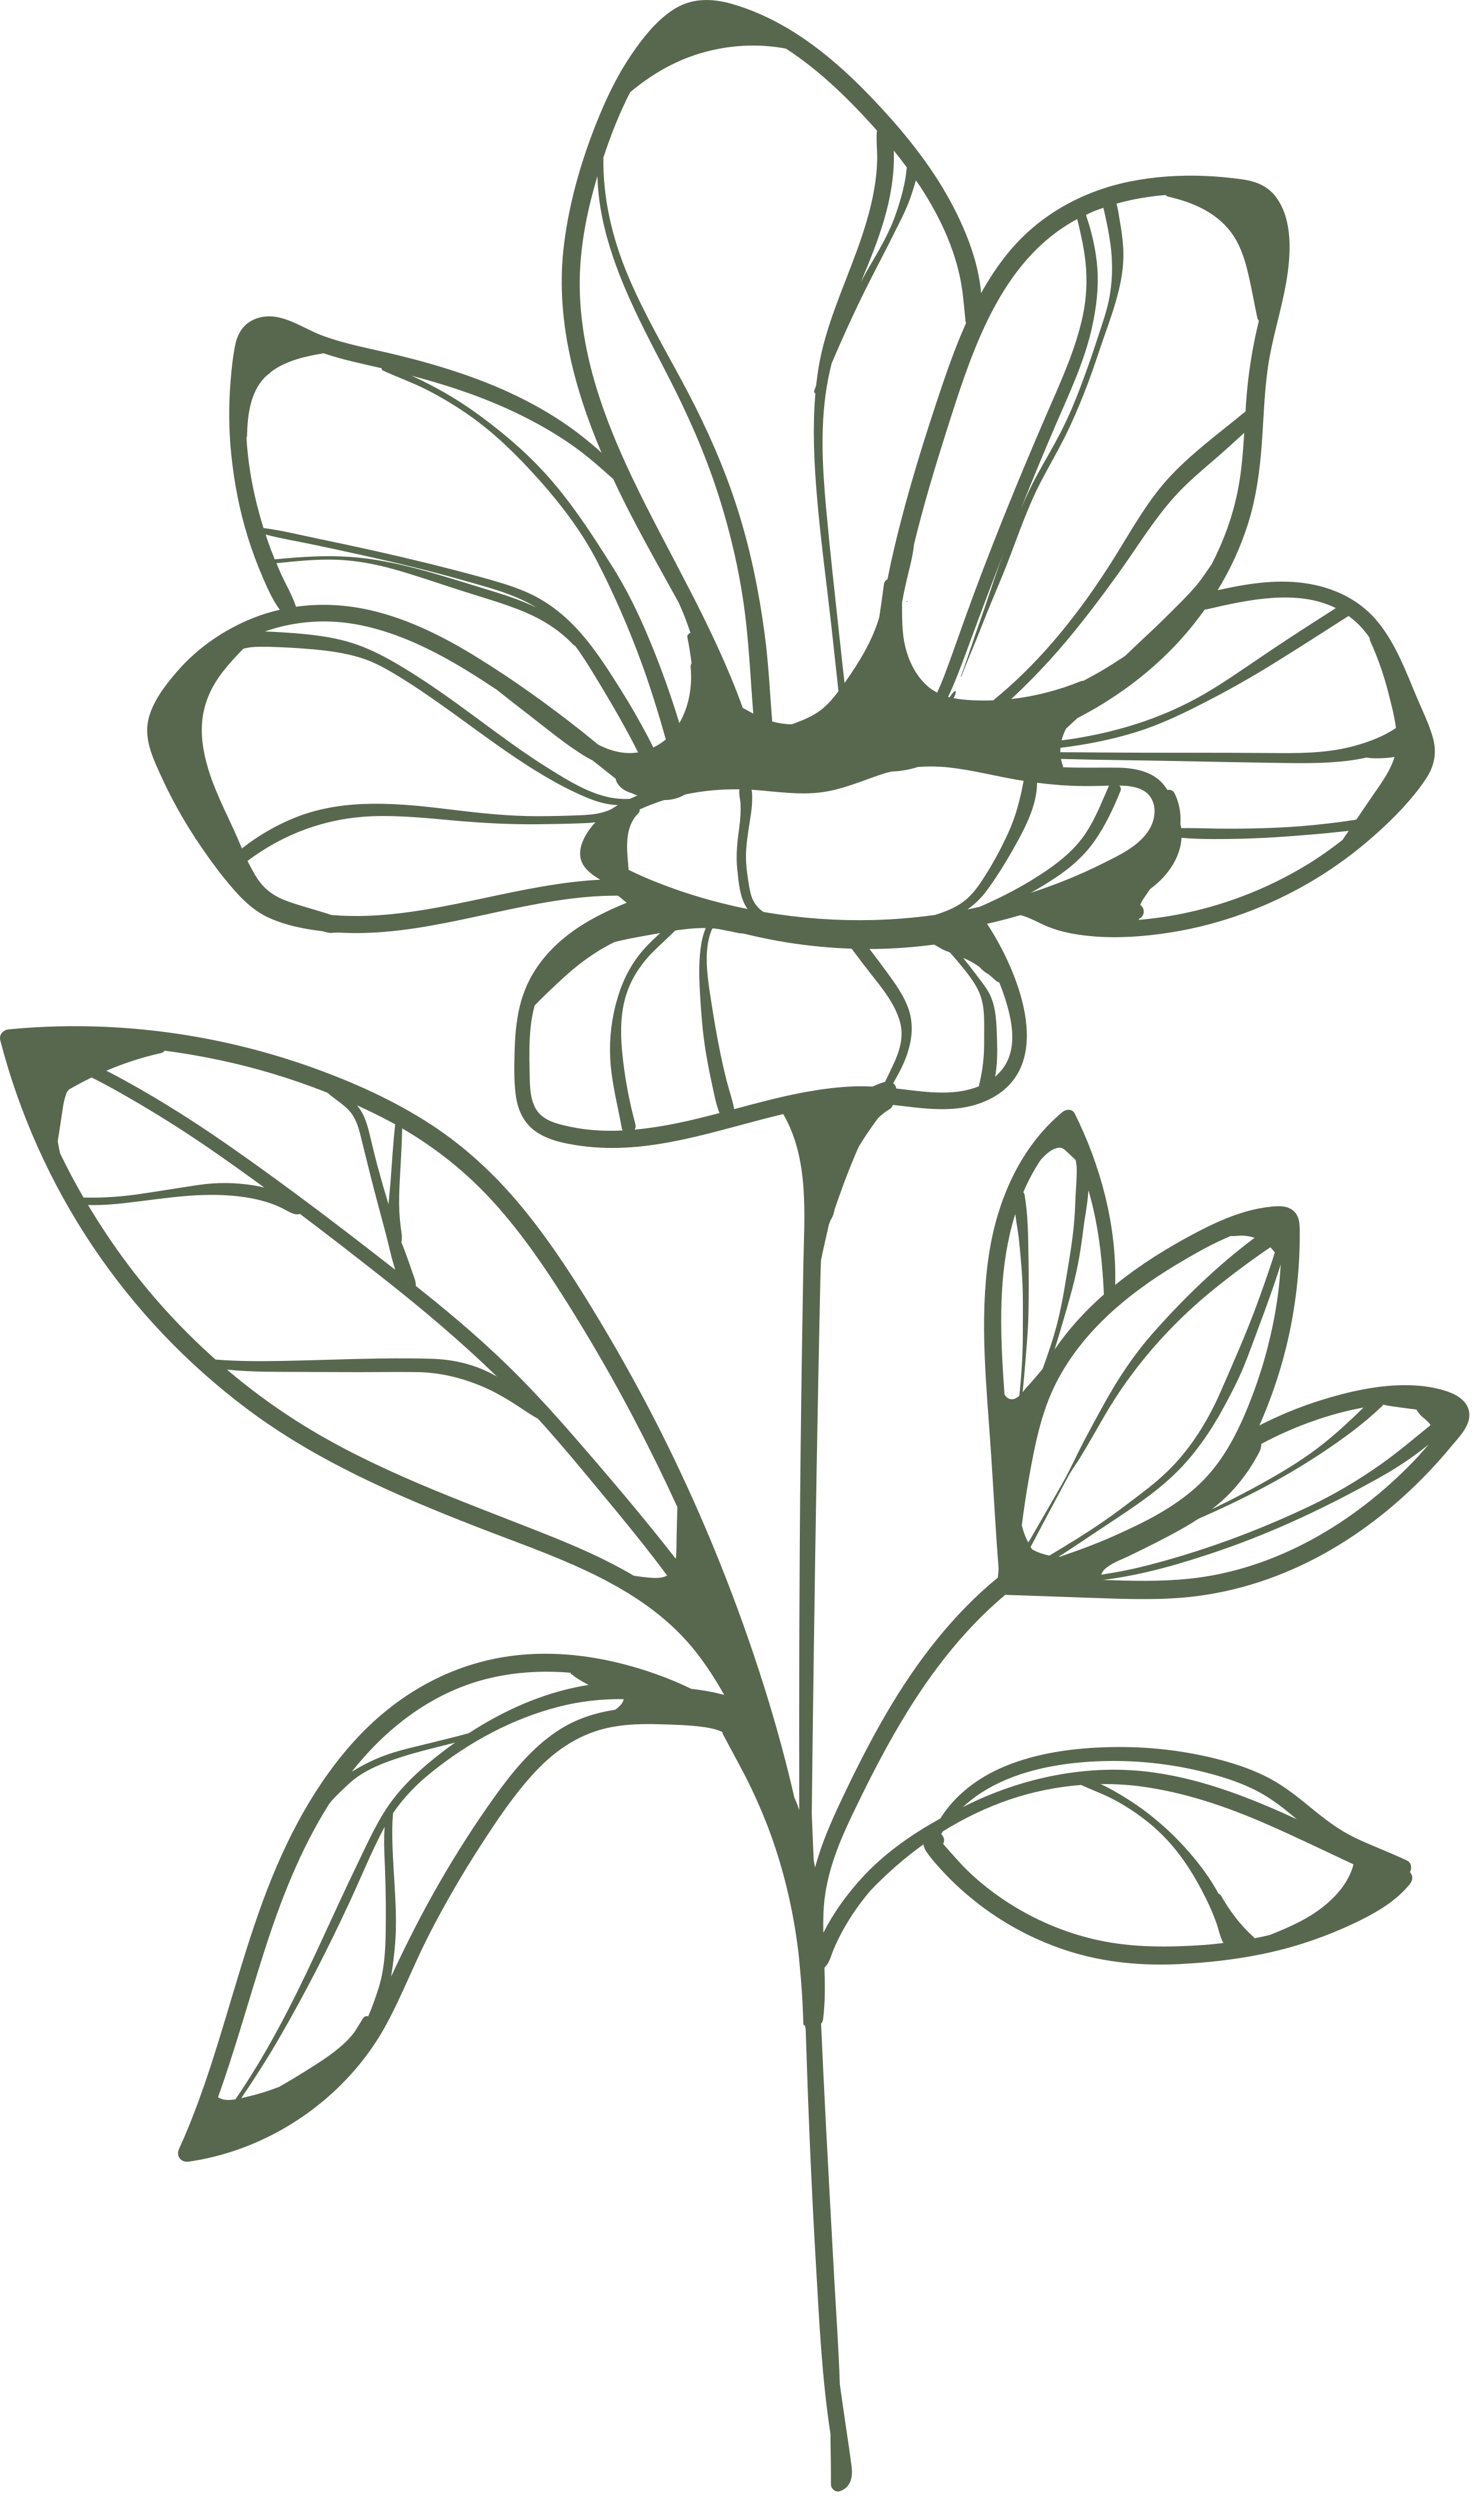 <?xml version="1.0" encoding="UTF-8"?> <svg xmlns="http://www.w3.org/2000/svg" width="129" height="218" viewBox="0 0 129 218" fill="none"><path d="M126.312 121.367C125.229 120.981 124.049 120.823 122.903 120.797C120.319 120.738 117.687 121.332 115.233 122.096C113.377 122.675 111.571 123.418 109.841 124.305C109.911 124.148 109.984 123.992 110.052 123.833C111.301 120.91 112.219 117.858 112.757 114.725C113.024 113.171 113.208 111.601 113.298 110.027C113.344 109.229 113.365 108.429 113.363 107.629C113.361 106.972 113.405 106.209 112.921 105.693C112.4 105.138 111.643 105.148 110.94 105.219C110.149 105.299 109.368 105.449 108.605 105.672C107.11 106.109 105.683 106.777 104.307 107.498C101.849 108.787 99.442 110.285 97.266 112.049C97.415 106.912 96.01 101.659 93.737 97.101C93.528 96.682 92.993 96.71 92.683 96.965C88.95 100.046 86.951 104.755 86.248 109.454C85.385 115.21 86.07 121.095 86.448 126.865C86.666 130.179 86.84 133.499 87.1 136.81C87.079 137.063 87.055 137.316 87.034 137.569C83.069 140.823 79.944 144.919 77.353 149.341C75.945 151.745 74.686 154.232 73.492 156.747C72.546 158.739 71.65 160.74 71.096 162.85C71.058 162.644 71.013 162.438 70.972 162.233C70.918 160.873 70.853 159.514 70.803 158.154C70.853 153.465 70.916 148.777 70.981 144.088C71.129 133.287 71.314 122.486 71.549 111.686C71.562 111.105 71.584 110.509 71.606 109.912C71.819 108.869 72.061 107.83 72.296 106.792C72.296 106.788 72.297 106.784 72.299 106.779C72.355 106.633 72.409 106.487 72.466 106.342C72.481 106.328 72.499 106.318 72.51 106.3C72.672 106.022 72.752 105.734 72.799 105.438C72.835 105.338 72.874 105.238 72.909 105.138C73.322 103.93 73.766 102.729 74.243 101.546C74.459 101.014 74.68 100.478 74.927 99.954C75.439 99.108 76.002 98.294 76.591 97.497C76.888 97.213 77.209 96.95 77.582 96.734C77.751 96.636 77.838 96.5 77.877 96.355C80.535 96.646 83.243 97.134 85.805 96.084C92.353 93.399 88.928 84.875 86.121 80.602C86.109 80.585 86.094 80.578 86.082 80.563C87.061 80.337 88.037 80.089 89.001 79.804C89.82 80.003 90.608 80.486 91.362 80.796C92.537 81.28 93.809 81.507 95.069 81.628C97.412 81.853 99.808 81.68 102.128 81.31C106.483 80.615 110.705 79.054 114.492 76.799C116.39 75.669 118.184 74.355 119.837 72.89C121.494 71.421 123.142 69.763 124.375 67.914C125.086 66.847 125.338 65.676 125.005 64.426C124.668 63.159 124.046 61.934 123.541 60.727C122.63 58.548 121.776 56.273 120.308 54.394C118.692 52.325 116.339 51.208 113.772 50.85C111.224 50.495 108.693 50.917 106.205 51.468C107.312 49.654 108.21 47.714 108.853 45.678C109.569 43.41 109.882 41.057 110.056 38.692C110.244 36.123 110.286 33.531 110.763 30.993C111.223 28.545 112.005 26.167 112.327 23.692C112.606 21.55 112.633 18.869 111.217 17.083C110.492 16.169 109.457 15.796 108.333 15.639C107.242 15.486 106.144 15.385 105.044 15.341C102.866 15.254 100.67 15.399 98.534 15.832C94.353 16.679 90.567 18.792 87.868 22.124C86.996 23.202 86.246 24.359 85.573 25.56C85.35 22.937 84.335 20.321 83.154 18.044C81.499 14.85 79.242 11.984 76.806 9.35C74.401 6.749 71.766 4.292 68.707 2.475C67.194 1.576 65.566 0.842 63.874 0.351C62.038 -0.182 60.219 -0.193 58.596 0.923C57.129 1.932 55.986 3.403 55.002 4.866C53.967 6.405 53.132 8.065 52.411 9.771C50.865 13.434 49.691 17.335 49.196 21.286C48.407 27.578 50.02 33.724 52.465 39.48C51.904 38.959 51.313 38.474 50.734 38.019C49.221 36.829 47.583 35.813 45.873 34.932C42.336 33.108 38.496 31.902 34.642 30.958C32.453 30.422 30.206 30.045 28.09 29.255C26.216 28.556 24.291 26.97 22.2 27.84C21.264 28.229 20.739 29.043 20.532 30.011C20.306 31.065 20.201 32.165 20.11 33.238C19.93 35.396 19.954 37.57 20.18 39.724C20.433 42.146 20.899 44.543 21.623 46.869C21.988 48.037 22.413 49.184 22.898 50.307C23.323 51.293 23.764 52.306 24.401 53.175C23.86 53.301 23.323 53.445 22.794 53.628C19.948 54.617 17.343 56.34 15.38 58.632C14.374 59.807 13.274 61.239 12.934 62.778C12.543 64.545 13.403 66.262 14.12 67.829C14.94 69.622 15.903 71.341 16.973 72.993C16.985 73.02 16.995 73.049 17.009 73.076C17.043 73.141 17.084 73.189 17.128 73.225C17.904 74.405 18.723 75.556 19.613 76.653C20.721 78.017 21.875 79.335 23.514 80.063C24.956 80.703 26.534 81.018 28.102 81.199C28.293 81.255 28.482 81.308 28.68 81.339C28.948 81.381 29.18 81.312 29.441 81.327C29.459 81.328 29.473 81.321 29.489 81.321C36.858 81.773 43.892 78.858 51.166 78.221C52.075 78.141 52.987 78.104 53.901 78.104C54.153 78.311 54.407 78.517 54.66 78.723C52.903 79.447 51.212 80.257 49.664 81.427C47.669 82.935 46.135 84.887 45.449 87.32C45.072 88.656 44.935 90.057 44.892 91.44C44.849 92.762 44.812 94.132 44.977 95.447C45.139 96.73 45.635 97.901 46.721 98.666C47.84 99.454 49.312 99.735 50.639 99.921C56.697 100.769 62.511 98.528 68.314 97.152C70.609 101.097 70.144 106.001 70.067 110.387C69.972 115.72 69.891 121.053 69.832 126.387C69.713 136.872 69.691 147.357 69.713 157.842C69.657 157.69 69.606 157.536 69.547 157.385C69.465 157.169 69.368 156.957 69.281 156.742C68.546 153.526 67.669 150.332 66.683 147.191C64.341 139.739 61.429 132.484 57.956 125.487C56.206 121.966 54.309 118.517 52.285 115.148C50.325 111.883 48.267 108.664 45.876 105.693C43.51 102.752 40.779 100.144 37.611 98.076C34.337 95.937 30.715 94.324 27.035 93.021C19.584 90.381 11.591 89.179 3.692 89.554C2.716 89.6 1.742 89.672 0.769 89.764C0.273 89.811 -0.108 90.217 0.027 90.738C1.671 97.082 4.391 103.157 8.033 108.606C11.691 114.079 16.273 118.907 21.538 122.857C27.555 127.373 34.452 130.362 41.419 133.086C47.865 135.606 55.12 137.797 59.897 143.107C61.17 144.523 62.219 146.129 63.164 147.8C62.224 147.552 61.261 147.381 60.291 147.271C58.294 146.301 56.16 145.556 54.038 145.032C51.072 144.301 47.98 144.01 44.938 144.361C39.295 145.012 34.383 147.874 30.651 152.102C26.928 156.319 24.454 161.435 22.595 166.702C20.433 172.822 18.983 179.181 16.556 185.209C16.259 185.947 15.944 186.677 15.614 187.4C15.325 188.033 15.797 188.6 16.463 188.504C21.25 187.814 25.771 185.559 29.284 182.246C31.05 180.579 32.572 178.627 33.724 176.488C35.108 173.92 36.148 171.18 37.486 168.587C38.824 165.996 40.286 163.47 41.868 161.021C43.337 158.749 44.864 156.448 46.719 154.47C48.529 152.54 50.669 151.126 53.294 150.618C54.658 150.354 56.059 150.324 57.444 150.36C58.798 150.396 60.197 150.429 61.538 150.628C62.051 150.704 62.559 150.829 63.026 151.049C63.014 151.098 63.016 151.151 63.041 151.202C63.834 152.728 64.695 154.218 65.442 155.768C66.194 157.329 66.867 158.93 67.433 160.568C68.562 163.841 69.308 167.25 69.686 170.692C69.695 170.775 69.701 170.859 69.709 170.943C69.707 170.957 69.707 170.97 69.706 170.984C69.703 171.01 69.715 171.028 69.719 171.051C69.812 171.977 69.882 172.906 69.95 173.835C69.957 173.941 69.963 174.05 69.969 174.157C70.01 174.936 70.049 175.715 70.07 176.496C70.073 176.593 70.139 176.632 70.213 176.641C70.231 176.739 70.246 176.838 70.27 176.935C70.487 183.81 70.769 190.682 71.171 197.548C71.457 202.455 71.686 207.399 72.436 212.262C72.438 212.433 72.433 212.605 72.436 212.776C72.466 214.067 72.475 215.36 72.475 216.651C72.475 217.032 72.87 217.37 73.251 217.242C74.216 216.92 74.395 215.995 74.278 215.088C74.133 213.981 73.972 212.875 73.806 211.771C73.644 210.689 73.492 209.606 73.337 208.523C73.308 208.324 73.279 208.125 73.251 207.926C73.156 204.996 72.953 202.067 72.788 199.144C72.531 194.518 72.281 189.892 72.037 185.266C71.882 182.335 71.752 179.404 71.615 176.472C71.706 176.375 71.773 176.247 71.794 176.079C71.975 174.579 71.959 173.077 71.909 171.575C72.332 171.216 72.469 170.578 72.678 170.071C72.948 169.418 73.264 168.784 73.609 168.168C74.27 166.99 75.055 165.887 75.93 164.859C77.349 163.38 78.888 162.024 80.547 160.834C80.564 161.041 80.65 161.242 80.785 161.448C81.189 162.063 81.707 162.626 82.204 163.167C83.203 164.253 84.302 165.233 85.474 166.129C87.802 167.908 90.445 169.275 93.239 170.159C96.382 171.153 99.689 171.445 102.971 171.273C106.52 171.087 110.081 170.595 113.479 169.53C115.301 168.959 117.082 168.241 118.789 167.386C120.338 166.61 121.885 165.654 122.979 164.284C123.26 163.932 123.239 163.536 122.979 163.266C123.157 162.91 123.124 162.441 122.705 162.24C121.213 161.526 119.651 160.963 118.16 160.246C116.789 159.587 115.616 158.684 114.444 157.728C113.277 156.776 112.107 155.814 110.772 155.102C109.438 154.39 107.997 153.882 106.539 153.493C103.375 152.65 100.08 152.278 96.808 152.355C93.68 152.429 90.448 152.848 87.546 154.071C85.308 155.014 83.291 156.53 82.016 158.579C79.511 159.966 77.118 161.636 75.18 163.755C74.172 164.857 73.257 166.054 72.486 167.334C72.263 167.703 72.056 168.08 71.859 168.463C71.844 168.486 71.826 168.506 71.811 168.529C71.802 167.947 71.802 167.365 71.825 166.783C71.947 163.711 73.037 160.974 74.35 158.233C76.645 153.445 79.156 148.678 82.462 144.499C84.022 142.526 85.763 140.681 87.692 139.063C87.719 139.067 87.745 139.08 87.77 139.081C90.349 139.171 92.927 139.26 95.504 139.35C98.004 139.437 100.511 139.532 103.009 139.332C107.153 139.001 111.152 137.777 114.827 135.843C118.426 133.949 121.688 131.402 124.5 128.471C125.212 127.729 125.897 126.96 126.551 126.166C127.19 125.39 128.162 124.462 128.159 123.385C128.152 122.307 127.217 121.69 126.312 121.367ZM34.347 97.98C34.389 98.002 34.428 98.027 34.468 98.049C34.279 99.757 34.185 101.471 34.053 103.185C34.005 103.793 33.934 104.404 33.886 105.014C33.556 103.933 33.242 102.847 32.947 101.757C32.711 100.886 32.502 100.009 32.292 99.131C32.108 98.351 31.904 97.548 31.482 96.858C31.378 96.689 31.259 96.534 31.134 96.386C32.224 96.882 33.3 97.403 34.347 97.98ZM14.027 91.837C14.19 91.801 14.29 91.719 14.363 91.622C17.53 92.042 20.669 92.695 23.736 93.614C25.363 94.101 26.971 94.664 28.555 95.287C29.329 95.979 30.331 96.474 30.86 97.41C31.256 98.11 31.419 98.919 31.61 99.693C31.826 100.579 32.048 101.464 32.27 102.348C32.714 104.118 33.197 105.877 33.664 107.64C33.898 108.522 34.072 109.416 34.343 110.289C34.386 110.424 34.425 110.573 34.465 110.726C29.916 107.164 25.305 103.655 20.581 100.338C17.91 98.461 15.175 96.668 12.341 95.043C11.341 94.47 10.319 93.9 9.274 93.371C10.806 92.718 12.396 92.199 14.027 91.837ZM5.241 100.574C5.161 100.221 5.089 99.866 5.035 99.509C5.103 99.152 5.144 98.786 5.202 98.45C5.323 97.75 5.401 97.044 5.525 96.345C5.593 95.961 5.693 95.598 5.824 95.256C5.886 95.175 5.947 95.093 6.012 95.014C6.281 94.853 6.562 94.71 6.819 94.564C7.203 94.347 7.599 94.156 7.993 93.961C8.662 94.294 9.324 94.644 9.982 95.012C12.755 96.562 15.45 98.227 18.07 100.021C19.748 101.17 21.404 102.356 23.049 103.557C22.736 103.484 22.424 103.416 22.108 103.366C20.53 103.118 18.902 103.096 17.323 103.332C15.514 103.602 13.709 103.908 11.896 104.164C10.97 104.295 10.034 104.378 9.098 104.415C8.649 104.433 8.198 104.441 7.749 104.436C7.602 104.434 7.446 104.437 7.29 104.437C6.555 103.176 5.876 101.886 5.241 100.574ZM11.289 110.443C9.988 108.725 8.789 106.932 7.68 105.084C7.832 105.088 7.984 105.088 8.133 105.089C9.033 105.094 9.933 105.019 10.828 104.92C12.716 104.71 14.595 104.416 16.491 104.275C18.101 104.155 19.794 104.164 21.392 104.404C22.18 104.522 22.96 104.708 23.71 104.978C24.073 105.109 24.425 105.263 24.768 105.441C25.151 105.64 25.494 105.88 25.936 105.9C26.017 105.903 26.084 105.877 26.146 105.847C28.598 107.692 31.021 109.574 33.426 111.468C36.87 114.181 40.215 117.002 43.35 120.047C43.333 120.037 43.316 120.025 43.297 120.015C41.533 119.01 39.642 118.548 37.62 118.489C33.291 118.363 28.947 118.599 24.619 118.678C22.684 118.713 20.733 118.716 18.799 118.558C16.041 116.101 13.512 113.383 11.289 110.443ZM56.572 137.57C56.139 137.532 55.709 137.48 55.283 137.411C52.797 135.934 50.118 134.788 47.437 133.723C40.126 130.821 32.647 128.21 25.963 123.978C23.808 122.612 21.747 121.091 19.799 119.437C20.947 119.554 22.101 119.605 23.265 119.62C25.428 119.647 27.591 119.634 29.755 119.653C31.924 119.672 34.094 119.626 36.264 119.65C38.327 119.672 40.199 120.118 42.092 120.918C43.041 121.319 43.935 121.825 44.804 122.376C45.508 122.823 46.178 123.318 46.908 123.713C47.093 123.916 47.283 124.115 47.467 124.32C49.642 126.764 51.712 129.304 53.797 131.825C55.303 133.649 56.785 135.494 58.188 137.397C57.728 137.647 57.117 137.619 56.572 137.57ZM59.01 134.18C58.995 134.73 59.019 135.348 58.944 135.934C58.191 134.966 57.428 134.007 56.656 133.059C54.566 130.493 52.413 127.974 50.243 125.475C48.084 122.987 45.864 120.556 43.465 118.295C41.166 116.127 38.745 114.098 36.266 112.139C36.285 111.766 36.136 111.422 36.002 111.048C35.85 110.618 35.703 110.186 35.551 109.755C35.382 109.269 35.193 108.791 35.005 108.313C35.008 108.3 35.02 108.293 35.023 108.279C35.096 107.864 35.01 107.453 34.956 107.038C34.895 106.573 34.852 106.104 34.83 105.636C34.788 104.752 34.822 103.869 34.867 102.986C34.944 101.457 35.047 99.931 35.081 98.402C38.062 100.139 40.73 102.278 43.056 104.844C45.539 107.583 47.621 110.654 49.581 113.781C51.605 117.01 53.505 120.316 55.279 123.689C56.614 126.231 57.883 128.81 59.08 131.422C59.053 132.342 59.032 133.261 59.01 134.18ZM42.266 146.453C44.709 145.813 47.249 145.657 49.773 145.871C49.786 145.938 49.818 146 49.886 146.035C49.907 146.046 49.931 146.052 49.953 146.062C50.042 146.15 50.145 146.23 50.254 146.302C50.602 146.535 50.968 146.742 51.34 146.937C51.161 146.964 50.983 146.989 50.806 147.021C47.258 147.671 43.911 149.171 40.895 151.14C40.597 151.219 40.3 151.305 40.01 151.379C39.228 151.577 38.446 151.766 37.663 151.964C36.209 152.332 34.734 152.627 33.331 153.169C32.426 153.518 31.524 153.985 30.677 154.505C33.65 150.739 37.569 147.683 42.266 146.453ZM33.642 168.445C33.618 170.161 33.513 171.866 32.977 173.506C32.727 174.277 32.452 175.057 32.13 175.802C32.126 175.813 32.12 175.825 32.114 175.837C31.965 175.785 31.788 175.821 31.666 176.006C31.352 176.479 31.093 176.992 30.735 177.434C30.377 177.876 29.957 178.271 29.518 178.633C28.562 179.421 27.486 180.081 26.439 180.736C25.755 181.164 25.055 181.584 24.34 181.985C23.405 182.35 22.445 182.646 21.465 182.866C21.337 182.895 21.195 182.929 21.046 182.964C22.191 181.277 23.297 179.557 24.317 177.793C26.573 173.896 28.634 169.881 30.526 165.796C31.485 163.728 32.349 161.6 33.403 159.578C33.449 159.491 33.505 159.414 33.551 159.328C33.528 159.601 33.511 159.874 33.507 160.149C33.49 161.073 33.538 161.999 33.577 162.922C33.65 164.76 33.669 166.606 33.642 168.445ZM31.136 162.625C29.111 166.797 27.294 171.064 25.172 175.189C23.988 177.49 22.718 179.751 21.303 181.918C21.053 182.301 20.799 182.685 20.538 183.066C19.992 183.16 19.424 183.172 19.02 182.884C20.494 178.759 21.66 174.523 22.992 170.347C24.445 165.793 26.174 161.312 28.733 157.274C28.819 157.172 28.901 157.065 28.991 156.966C29.41 156.505 29.869 156.081 30.32 155.653C31.364 154.662 32.574 154.079 33.92 153.59C35.252 153.107 36.612 152.732 37.984 152.392C38.556 152.25 39.129 152.105 39.7 151.961C39.526 152.086 39.347 152.205 39.176 152.332C37.45 153.615 35.76 155.028 34.422 156.724C33.022 158.499 32.115 160.605 31.136 162.625ZM53.669 149.093C51.903 149.36 50.197 149.911 48.669 150.916C46.416 152.397 44.696 154.513 43.142 156.683C41.423 159.084 39.827 161.578 38.352 164.137C36.834 166.77 35.456 169.482 34.175 172.238C34.154 172.281 34.135 172.323 34.114 172.366C34.289 171.261 34.429 170.146 34.495 169.036C34.608 167.118 34.459 165.229 34.352 163.316C34.303 162.418 34.242 161.518 34.224 160.619C34.208 159.803 34.2 158.928 34.288 158.103C35.205 156.762 36.322 155.605 37.618 154.563C40.91 151.917 44.699 149.857 48.803 148.816C50.592 148.362 52.465 148.147 54.334 148.171C54.355 148.176 54.374 148.184 54.395 148.189C54.334 148.555 53.971 148.864 53.669 149.093ZM85.838 90.65C85.855 92.025 85.728 93.301 85.392 94.634C85.385 94.668 85.391 94.695 85.386 94.726C83.341 95.567 80.987 95.264 78.847 95.001C78.624 94.974 78.4 94.95 78.178 94.925C78.144 94.738 78.046 94.574 77.906 94.458C78.222 93.903 78.537 93.347 78.796 92.763C79.341 91.537 79.665 90.192 79.457 88.845C79.237 87.412 78.335 86.127 77.504 84.981C76.96 84.23 76.403 83.487 75.84 82.751C75.986 82.751 76.13 82.757 76.276 82.755C78.019 82.733 79.757 82.599 81.484 82.372C81.7 82.491 81.909 82.616 82.121 82.741C82.343 82.871 82.603 82.958 82.844 83.053C83.037 83.263 83.227 83.479 83.409 83.698C84.183 84.635 85.118 85.682 85.522 86.843C85.939 88.034 85.825 89.403 85.838 90.65ZM54.779 75.556C54.786 75.514 54.8 75.475 54.797 75.431C54.648 73.921 54.489 72.077 55.685 70.916C55.785 70.82 55.807 70.701 55.788 70.589C56.489 70.27 57.211 69.994 57.947 69.763C57.975 69.763 58.004 69.768 58.032 69.767C58.653 69.753 59.224 69.596 59.742 69.285C61.306 68.952 62.907 68.809 64.496 68.835C64.415 69.227 64.57 69.684 64.588 70.092C64.618 70.755 64.581 71.42 64.49 72.077C64.32 73.316 64.165 74.532 64.302 75.783C64.422 76.895 64.507 78.248 65.153 79.199C65.168 79.222 65.192 79.249 65.21 79.273C62.053 78.635 58.958 77.692 56.005 76.407C55.599 76.23 55.203 76.031 54.803 75.843C54.843 75.745 54.842 75.644 54.779 75.556ZM65.064 74.753C65.061 73.625 65.266 72.501 65.436 71.39C65.522 70.84 65.605 70.285 65.605 69.728C65.605 69.453 65.621 69.139 65.546 68.871C65.585 68.874 65.624 68.873 65.662 68.875C67.683 69.019 69.691 69.361 71.716 69.083C73.561 68.83 75.255 68.06 77.011 67.483C77.26 67.401 77.51 67.348 77.757 67.282C78.543 67.254 79.323 67.123 80.066 66.882C80.93 66.816 81.805 66.824 82.7 66.919C84.692 67.13 86.639 67.635 88.609 67.984C88.832 68.024 89.056 68.054 89.281 68.09C88.996 69.624 88.624 71.114 87.977 72.546C87.293 74.058 86.472 75.564 85.547 76.943C85.1 77.609 84.582 78.243 83.921 78.709C83.201 79.217 82.379 79.529 81.543 79.789C79.793 80.029 78.029 80.177 76.266 80.226C73.04 80.316 69.799 80.078 66.612 79.532C66.587 79.517 66.558 79.505 66.534 79.488C66.09 79.186 65.757 78.743 65.573 78.24C65.382 77.718 65.317 77.148 65.234 76.602C65.141 75.99 65.067 75.373 65.064 74.753ZM86.218 84.952C86.438 85.142 86.656 85.335 86.877 85.53C86.962 85.604 87.059 85.649 87.16 85.68C87.535 86.609 87.846 87.561 88.064 88.533C88.32 89.676 88.418 90.909 88.056 92.04C87.819 92.786 87.368 93.406 86.79 93.896C86.998 92.833 87.001 91.701 86.962 90.649C86.912 89.306 86.912 87.745 86.237 86.541C85.903 85.948 85.447 85.405 85.04 84.861C84.706 84.415 84.365 83.975 84.013 83.543C84.132 83.595 84.254 83.641 84.373 83.694C84.76 83.868 85.106 84.093 85.438 84.334C85.668 84.579 85.927 84.82 86.218 84.952ZM85.453 79.076C85.097 79.155 84.74 79.238 84.382 79.309C85.019 78.86 85.587 78.315 86.085 77.636C87.132 76.213 88.062 74.64 88.903 73.088C89.701 71.613 90.436 69.965 90.457 68.262C91.835 68.437 93.224 68.54 94.614 68.551C95.323 68.557 96.031 68.527 96.74 68.512C96.731 68.529 96.716 68.538 96.707 68.557C96.081 69.966 95.541 71.399 94.677 72.688C93.793 74.007 92.591 75.017 91.291 75.908C89.456 77.166 87.487 78.19 85.453 79.076ZM96.203 75.288C94.171 76.309 92.056 77.156 89.894 77.862C90.611 77.459 91.312 77.034 91.995 76.585C93.338 75.702 94.537 74.662 95.466 73.343C96.404 72.012 97.115 70.488 97.728 68.985C97.805 68.797 97.746 68.631 97.63 68.504C98.26 68.516 98.909 68.57 99.489 68.818C100.879 69.415 100.968 71.066 100.289 72.253C99.436 73.745 97.674 74.549 96.203 75.288ZM117.124 73.2C117.116 73.213 117.114 73.226 117.108 73.239C116.119 74.006 115.102 74.738 114.032 75.39C110.455 77.568 106.488 79.081 102.365 79.819C101.385 79.994 100.386 80.122 99.383 80.214C99.359 80.188 99.337 80.162 99.305 80.139C99.853 79.945 99.907 79.215 99.457 78.919C99.546 78.634 99.734 78.378 99.898 78.132C100.034 77.93 100.175 77.732 100.314 77.532C100.686 77.249 101.043 76.948 101.365 76.613C102.089 75.861 102.658 74.953 102.919 73.936C102.992 73.651 103.034 73.355 103.055 73.057C103.995 73.15 104.939 73.169 105.891 73.171C107.373 73.174 108.854 73.138 110.334 73.062C111.78 72.987 113.226 72.875 114.669 72.752C115.39 72.691 116.11 72.622 116.829 72.541C117.09 72.511 117.362 72.484 117.63 72.458C117.463 72.706 117.289 72.949 117.124 73.2ZM119.891 69.141C119.351 69.916 118.828 70.699 118.298 71.478C117.775 71.547 117.249 71.638 116.731 71.703C116.012 71.793 115.292 71.875 114.57 71.948C113.161 72.09 111.749 72.17 110.334 72.216C108.92 72.263 107.504 72.277 106.089 72.257C105.066 72.243 104.049 72.198 103.03 72.216C103.013 72.102 102.987 71.991 102.956 71.88C103.017 70.953 102.871 70.021 102.442 69.169C102.314 68.914 102.055 68.843 101.81 68.886L101.809 68.883C100.933 67.334 99.109 66.96 97.469 66.942C95.876 66.924 94.302 66.977 92.719 66.905C92.713 66.86 92.722 66.815 92.704 66.769C92.635 66.581 92.578 66.388 92.535 66.191C92.535 66.189 92.534 66.184 92.534 66.182C95.987 66.281 99.445 66.3 102.895 66.371C105.393 66.423 107.89 66.476 110.388 66.511C112.797 66.545 115.237 66.636 117.634 66.333C118.155 66.267 118.668 66.177 119.175 66.062C119.383 66.101 119.599 66.12 119.805 66.125C120.291 66.136 120.776 66.116 121.26 66.066C121.384 66.053 121.506 66.025 121.63 66.01C121.293 67.153 120.564 68.175 119.891 69.141ZM118.583 54.542C118.908 54.879 119.195 55.244 119.463 55.624C119.461 55.724 119.477 55.828 119.526 55.936C120.188 57.386 120.712 58.911 121.105 60.456C121.352 61.426 121.628 62.456 121.756 63.484C121.403 63.715 121.042 63.934 120.653 64.122C119.748 64.559 118.773 64.888 117.799 65.132C115.467 65.717 113.073 65.686 110.687 65.665C105.825 65.62 100.962 65.663 96.1 65.62C94.894 65.609 93.688 65.599 92.481 65.597C92.48 65.47 92.478 65.343 92.487 65.216C94.731 64.941 96.951 64.504 99.093 63.841C101.21 63.184 103.176 62.231 105.142 61.22C107.104 60.212 109.034 59.13 110.911 57.969C113.164 56.576 115.391 55.143 117.622 53.714C117.954 53.959 118.279 54.226 118.583 54.542ZM116.512 53.027C114.755 54.156 112.994 55.278 111.257 56.437C109.426 57.658 107.633 58.936 105.76 60.092C101.96 62.436 97.805 63.785 93.406 64.454C93.136 64.495 92.865 64.525 92.594 64.562C92.684 64.203 92.814 63.859 92.989 63.535C93.031 63.496 93.072 63.457 93.112 63.418C93.4 63.151 93.691 62.888 93.978 62.621C97.114 61.003 99.993 58.911 102.441 56.353C103.401 55.349 104.282 54.273 105.088 53.144C105.139 53.143 105.185 53.152 105.24 53.139C108.79 52.315 113.132 51.348 116.512 53.027ZM108.011 42.52C107.574 44.871 106.762 47.122 105.668 49.232C105.238 49.824 104.848 50.457 104.386 51.009C103.656 51.88 102.821 52.679 102.02 53.483C101.229 54.278 100.419 55.047 99.594 55.808C99.103 56.261 98.62 56.75 98.117 57.211C97.41 57.678 96.701 58.137 95.966 58.562C95.481 58.843 94.987 59.11 94.49 59.37C94.41 59.368 94.329 59.379 94.246 59.413C92.299 60.201 90.272 60.727 88.206 60.958C89.886 59.388 91.481 57.725 92.959 55.964C94.59 54.022 96.121 51.993 97.597 49.933C99.192 47.708 100.629 45.33 102.465 43.291C103.524 42.115 104.74 41.092 105.94 40.063C106.818 39.31 107.668 38.526 108.522 37.746C108.425 39.345 108.304 40.944 108.011 42.52ZM97.966 21.593C97.918 20.772 97.797 19.957 97.653 19.148C97.573 18.692 97.507 18.213 97.385 17.757C98.784 17.361 100.224 17.125 101.675 17.006C101.71 17.07 101.773 17.121 101.87 17.143C103.971 17.622 106.048 18.483 107.378 20.263C108.112 21.246 108.513 22.416 108.803 23.596C109.136 24.952 109.372 26.333 109.659 27.7C109.683 27.812 109.737 27.898 109.802 27.972C109.801 27.977 109.799 27.982 109.798 27.987C109.213 30.371 108.844 32.75 108.677 35.2C108.662 35.426 108.65 35.652 108.636 35.878C106.441 37.687 104.126 39.369 102.16 41.438C100.246 43.453 98.897 45.865 97.45 48.214C94.814 52.488 91.701 56.606 87.938 59.957C87.511 60.336 87.076 60.704 86.638 61.069C86.017 61.092 85.397 61.096 84.772 61.062C84.231 61.033 83.692 60.984 83.171 60.881C83.26 60.709 83.34 60.531 83.368 60.349C83.379 60.279 83.308 60.237 83.254 60.282C83.085 60.418 82.954 60.608 82.835 60.802C82.787 60.79 82.74 60.781 82.694 60.768C82.814 60.504 82.945 60.242 83.058 59.977C83.666 58.56 84.189 57.111 84.721 55.664C85.629 53.195 86.567 50.736 87.51 48.28C87.385 48.627 87.257 48.973 87.133 49.321C86.566 50.912 86.069 52.526 85.496 54.116C84.91 55.74 84.403 57.38 83.802 58.998C83.793 59.024 83.835 59.036 83.844 59.01C84.4 57.545 85.037 56.122 85.603 54.661C86.165 53.211 86.77 51.786 87.368 50.351C88.522 47.574 89.398 44.674 90.79 42C91.448 40.737 92.166 39.507 92.809 38.237C93.436 36.999 93.984 35.721 94.501 34.433C95.032 33.103 95.495 31.75 95.948 30.393C96.4 29.043 96.913 27.709 97.308 26.341C97.764 24.769 98.064 23.24 97.966 21.593ZM95.433 18.41C95.7 18.303 95.972 18.216 96.242 18.122C96.293 18.373 96.353 18.625 96.412 18.889C96.582 19.643 96.725 20.401 96.835 21.167C97.049 22.662 97.052 24.139 96.817 25.63C96.6 27.021 96.079 28.393 95.651 29.729C95.225 31.062 94.749 32.38 94.26 33.691C93.755 35.04 93.194 36.362 92.538 37.646C91.892 38.914 91.159 40.136 90.475 41.384C89.939 42.363 89.475 43.37 89.037 44.388C89.998 41.979 90.99 39.583 92.014 37.202C93.243 34.346 94.617 31.486 95.272 28.43C95.635 26.746 95.844 25.035 95.707 23.312C95.582 21.744 95.222 20.225 94.718 18.744C94.956 18.632 95.184 18.511 95.433 18.41ZM93.957 19.104C94.266 20.368 94.555 21.644 94.686 22.935C94.843 24.471 94.761 26.032 94.441 27.543C93.799 30.556 92.469 33.385 91.254 36.196C88.707 42.088 86.279 48.041 84.106 54.081C83.519 55.715 82.957 57.358 82.338 58.98C82.153 59.46 81.951 59.931 81.743 60.4C81.415 60.233 81.106 60.025 80.82 59.759C79.87 58.878 79.272 57.673 78.966 56.427C78.647 55.132 78.686 53.832 78.68 52.529C78.767 52.044 78.864 51.56 78.968 51.079C79.225 49.894 79.602 48.673 79.725 47.458C80.522 44.177 81.492 40.932 82.507 37.737C84.721 30.782 87.169 22.74 93.957 19.104ZM79.883 15.727C80.007 15.91 80.144 16.085 80.264 16.27C82.082 19.063 83.54 22.192 83.956 25.529C84.056 26.34 84.127 27.159 84.209 27.973C84.216 28.047 84.234 28.116 84.257 28.183C83.51 29.85 82.87 31.571 82.284 33.295C80.68 38.018 79.181 42.803 78.028 47.657C77.802 48.606 77.597 49.561 77.404 50.52C77.249 50.597 77.123 50.743 77.094 50.967C76.975 51.919 76.835 52.87 76.691 53.819C76.091 55.886 74.903 57.813 73.662 59.555C73.523 58.307 73.38 57.059 73.248 55.813C72.838 51.985 72.401 48.159 72.055 44.325C71.716 40.561 71.508 36.8 72.228 33.063C72.317 32.602 72.421 32.146 72.535 31.694C73.701 28.958 74.948 26.249 76.317 23.615C77.117 22.079 77.901 20.532 78.668 18.98C79.034 18.238 79.346 17.474 79.594 16.685C79.686 16.388 79.793 16.062 79.883 15.727ZM77.644 16.978C77.828 16.011 77.942 15.024 77.963 14.04C77.969 13.733 77.966 13.428 77.954 13.125C78.344 13.61 78.728 14.1 79.094 14.602C79.049 14.887 79.032 15.182 78.987 15.462C78.922 15.854 78.841 16.243 78.746 16.629C78.541 17.452 78.284 18.272 77.987 19.065C77.362 20.728 76.412 22.227 75.535 23.764C75.379 24.037 75.243 24.315 75.093 24.589C75.337 23.999 75.581 23.409 75.819 22.817C76.579 20.917 77.263 18.992 77.644 16.978ZM54.969 8.036C56.775 6.534 58.728 5.363 61.025 4.666C63.455 3.929 66.055 3.766 68.552 4.24C70.439 5.459 72.163 6.932 73.767 8.508C74.706 9.431 75.609 10.395 76.486 11.383C76.403 12.237 76.525 13.087 76.507 13.948C76.49 14.836 76.388 15.715 76.234 16.589C75.913 18.384 75.362 20.139 74.74 21.85C73.519 25.208 71.99 28.496 71.397 32.045C71.311 32.568 71.243 33.093 71.184 33.619C71.13 33.764 71.079 33.909 71.025 34.054C70.978 34.178 71.034 34.267 71.12 34.313C70.862 37.255 71.001 40.237 71.245 43.17C71.558 46.962 72.082 50.743 72.505 54.524C72.721 56.439 72.918 58.361 73.132 60.281C72.683 60.884 72.177 61.471 71.579 61.928C70.922 62.429 70.15 62.758 69.38 63.044C69.275 63.083 69.168 63.122 69.061 63.161C68.486 63.159 67.912 63.073 67.352 62.916C67.153 60.406 67.035 57.888 66.707 55.391C66.216 51.673 65.474 47.994 64.337 44.417C63.206 40.857 61.699 37.44 59.962 34.136C58.196 30.778 56.228 27.511 54.761 24.005C53.392 20.737 52.574 17.262 52.629 13.732C53.276 11.786 54.025 9.858 54.969 8.036ZM50.581 25.714C50.443 22.184 51.099 18.729 52.109 15.366C52.164 17.771 52.708 20.174 53.48 22.445C54.697 26.013 56.48 29.336 58.205 32.675C59.956 36.067 61.492 39.51 62.656 43.151C63.803 46.736 64.636 50.438 65.058 54.179C65.359 56.855 65.49 59.546 65.698 62.23C65.672 62.216 65.645 62.204 65.62 62.19C65.34 62.035 65.061 61.881 64.781 61.728C64.151 59.959 63.422 58.223 62.648 56.53C61.102 53.144 59.334 49.867 57.614 46.568C54.221 40.065 50.874 33.183 50.581 25.714ZM44.121 35.587C46.005 36.434 47.815 37.412 49.528 38.566C50.392 39.149 51.206 39.788 51.998 40.465C52.502 40.897 52.993 41.344 53.492 41.782C53.782 42.404 54.078 43.023 54.382 43.634C55.885 46.661 57.575 49.602 59.206 52.572C59.6 53.43 59.928 54.306 60.221 55.191C60.06 55.235 59.916 55.397 59.955 55.586C60.102 56.312 60.217 57.047 60.313 57.784C60.315 57.804 60.315 57.824 60.316 57.844C60.261 57.942 60.224 58.055 60.237 58.199C60.397 59.852 60.09 61.637 59.255 63.054C58.761 61.45 58.228 59.858 57.633 58.284C56.489 55.252 55.185 52.23 53.455 49.48C51.862 46.951 50.252 44.44 48.319 42.153C46.459 39.95 44.331 38.081 42.017 36.367C40.727 35.411 39.376 34.541 37.958 33.786C37.294 33.434 36.6 33.076 35.889 32.761C38.697 33.503 41.477 34.398 44.121 35.587ZM21.852 41.33C21.677 40.285 21.562 39.229 21.495 38.169C21.524 38.122 21.546 38.068 21.547 37.998C21.585 36.25 21.812 34.241 23.084 32.92C23.171 32.83 23.268 32.755 23.361 32.673C23.468 32.594 23.57 32.508 23.666 32.41C24.942 31.45 26.675 31.057 28.223 30.81C29.875 31.37 31.596 31.72 33.294 32.114C33.276 32.186 33.291 32.263 33.379 32.304C34.644 32.89 35.956 33.346 37.203 33.98C38.446 34.612 39.642 35.331 40.789 36.124C43.12 37.735 45.153 39.752 47.035 41.86C48.971 44.026 50.785 46.427 52.115 49.017C53.562 51.835 54.837 54.757 55.926 57.732C56.736 59.947 57.435 62.206 58.074 64.48C57.748 64.757 57.383 64.992 56.981 65.184C56.819 64.863 56.664 64.538 56.495 64.221C55.794 62.903 55.056 61.598 54.261 60.332C52.821 58.035 51.295 55.593 49.245 53.782C48.224 52.879 47.097 52.137 45.843 51.6C44.548 51.046 43.191 50.669 41.836 50.297C38.871 49.483 35.885 48.757 32.886 48.083C31.163 47.696 29.434 47.328 27.704 46.969C26.145 46.646 24.567 46.246 22.983 46.05C22.5 44.506 22.119 42.928 21.852 41.33ZM23.39 47.277C23.311 47.058 23.244 46.836 23.171 46.615C24.45 46.956 25.777 47.17 27.069 47.44C28.541 47.748 30.012 48.062 31.482 48.388C34.449 49.047 37.41 49.752 40.333 50.587C42.48 51.201 44.843 51.773 46.779 52.981C45.303 52.27 43.742 51.788 42.178 51.314C38.397 50.166 34.55 48.85 30.582 48.566C28.378 48.408 26.163 48.565 23.965 48.779C23.762 48.282 23.57 47.782 23.39 47.277ZM24.11 49.112C25.867 48.935 27.637 48.746 29.401 48.813C31.419 48.89 33.337 49.318 35.264 49.903C37.106 50.463 38.925 51.097 40.763 51.675C42.385 52.186 44.029 52.662 45.605 53.305C47.242 53.973 48.804 54.937 50.017 56.237C50.059 56.281 50.108 56.3 50.158 56.307C51.108 57.603 51.931 59.012 52.736 60.358C53.569 61.748 54.374 63.154 55.129 64.588C55.306 64.926 55.477 65.269 55.653 65.609C54.434 65.81 53.266 65.489 52.172 64.938C51.688 64.539 51.206 64.139 50.715 63.75C47.822 61.465 44.797 59.295 41.663 57.354C38.758 55.555 35.636 53.971 32.285 53.208C30.152 52.723 27.96 52.609 25.816 52.91C25.814 52.907 25.816 52.905 25.814 52.902C25.492 51.906 24.948 51.007 24.515 50.056C24.373 49.744 24.242 49.427 24.11 49.112ZM32.227 79.856C31.122 79.904 30.012 79.885 28.91 79.792C28.785 79.746 28.657 79.706 28.532 79.667C28.101 79.529 27.666 79.404 27.232 79.272C26.445 79.033 25.645 78.817 24.877 78.518C24.116 78.222 23.439 77.804 22.892 77.193C22.373 76.613 22.014 75.9 21.657 75.213C21.634 75.167 21.61 75.121 21.587 75.074C24.755 72.704 28.441 71.332 32.456 71.18C34.883 71.088 37.306 71.352 39.722 71.565C42.151 71.779 44.566 71.906 47.005 71.878C48.355 71.863 49.708 71.834 51.056 71.781C51.352 71.769 51.645 71.748 51.932 71.71C51.502 72.163 51.136 72.674 50.876 73.254C50.501 74.088 50.453 74.977 51.074 75.706C51.416 76.109 51.876 76.434 52.356 76.715C45.556 77.052 39.044 79.564 32.227 79.856ZM53.342 70.552C52.52 70.963 51.568 71.053 50.664 71.091C49.413 71.143 48.16 71.174 46.907 71.176C44.432 71.179 41.984 70.922 39.532 70.621C34.962 70.06 30.123 69.539 25.738 71.298C24.07 71.966 22.509 72.879 21.099 73.988C20.151 71.634 18.861 69.418 18.137 66.974C17.698 65.496 17.451 63.924 17.701 62.388C17.93 60.985 18.541 59.735 19.404 58.616C19.959 57.897 20.584 57.219 21.233 56.567C21.422 56.526 21.61 56.48 21.802 56.456C22.404 56.38 23.024 56.392 23.631 56.411C24.898 56.451 26.166 56.516 27.428 56.635C28.765 56.76 30.116 56.951 31.402 57.343C32.669 57.728 33.812 58.39 34.934 59.082C39.23 61.737 43.075 65.053 47.422 67.635C48.611 68.341 49.855 68.999 51.133 69.534C52.036 69.913 52.955 70.185 53.895 70.208C53.706 70.317 53.523 70.431 53.342 70.552ZM47.803 66.981C45.635 65.633 43.589 64.097 41.535 62.583C39.478 61.068 37.406 59.568 35.218 58.245C34.075 57.554 32.904 56.903 31.66 56.409C30.407 55.911 29.11 55.618 27.776 55.437C26.349 55.243 24.901 55.145 23.463 55.081C23.346 55.076 23.221 55.072 23.098 55.068C25.797 54.122 28.668 53.946 31.48 54.524C34.758 55.198 37.791 56.696 40.633 58.423C41.539 58.974 42.431 59.553 43.316 60.142C44.278 60.897 45.234 61.658 46.206 62.402C47.812 63.634 49.392 64.98 51.138 66.014C51.321 66.122 51.508 66.223 51.697 66.32C52.344 66.834 52.99 67.35 53.639 67.863C53.657 67.876 53.675 67.89 53.693 67.903C53.731 68.078 53.797 68.248 53.907 68.397C54.206 68.808 54.651 69.044 55.136 69.177C55.276 69.258 55.429 69.317 55.589 69.367C55.379 69.463 55.169 69.559 54.959 69.658C52.355 69.857 49.925 68.3 47.803 66.981ZM53.821 98.601C52.45 98.636 51.078 98.543 49.736 98.257C48.642 98.024 47.333 97.738 46.731 96.688C46.17 95.708 46.221 94.46 46.193 93.369C46.16 92.086 46.151 90.797 46.288 89.519C46.355 88.9 46.471 88.284 46.632 87.681C47.453 86.838 48.316 86.021 49.182 85.231C50.194 84.307 51.288 83.458 52.468 82.76C52.825 82.548 53.191 82.352 53.559 82.165C53.748 82.119 53.938 82.063 54.129 82.02C55.196 81.778 56.276 81.601 57.352 81.404C57.429 81.39 57.508 81.377 57.586 81.363C57.132 81.781 56.681 82.203 56.267 82.656C55.123 83.905 54.358 85.372 53.873 86.99C53.358 88.703 53.135 90.48 53.222 92.267C53.325 94.334 53.861 96.334 54.23 98.361C54.245 98.448 54.279 98.517 54.319 98.577C54.154 98.585 53.987 98.596 53.821 98.601ZM55.349 98.507C55.434 98.381 55.472 98.221 55.42 98.032C54.904 96.148 54.539 94.207 54.321 92.266C54.127 90.553 54.066 88.759 54.52 87.081C54.972 85.417 55.908 84.019 57.138 82.827C57.728 82.253 58.328 81.712 58.901 81.144C59.672 81.029 60.449 80.941 61.23 80.929C61.339 80.927 61.444 80.937 61.551 80.939C61.373 81.375 61.248 81.831 61.179 82.235C60.938 83.651 60.967 85.102 61.048 86.53C61.148 88.276 61.275 90.01 61.559 91.738C61.706 92.623 61.876 93.505 62.066 94.382C62.255 95.245 62.413 96.163 62.722 96.99C62.733 97.018 62.752 97.035 62.764 97.06C60.319 97.704 57.864 98.285 55.349 98.507ZM64.023 96.726C64.02 96.694 64.028 96.666 64.022 96.632C63.861 95.821 63.575 95.024 63.371 94.221C63.184 93.477 63.011 92.728 62.855 91.976C62.526 90.381 62.255 88.779 62.007 87.17C61.797 85.814 61.562 84.318 61.666 82.942C61.711 82.347 61.816 81.747 62.035 81.189C62.068 81.105 62.109 81.032 62.15 80.957C62.315 80.969 62.477 80.992 62.641 81.012C63.275 81.133 63.907 81.255 64.538 81.39C64.615 81.407 64.683 81.397 64.752 81.394C64.829 81.412 64.906 81.427 64.983 81.445C66.213 81.737 67.448 81.998 68.698 82.195C70.546 82.486 72.41 82.667 74.279 82.729C74.96 83.643 75.651 84.548 76.359 85.442C77.233 86.545 78.073 87.679 78.477 89.044C78.879 90.411 78.457 91.699 77.865 92.944C77.644 93.409 77.418 93.873 77.197 94.339C76.82 94.442 76.463 94.587 76.118 94.754C75.615 94.731 75.109 94.718 74.6 94.734C73.201 94.778 71.806 94.955 70.43 95.198C68.272 95.582 66.147 96.157 64.023 96.726ZM118.043 162.574C118.018 162.69 117.993 162.805 117.958 162.91C117.826 163.312 117.642 163.692 117.426 164.055C116.991 164.787 116.414 165.411 115.776 165.971C114.333 167.238 112.53 168.032 110.76 168.734C110.316 168.838 109.873 168.942 109.425 169.028C109.402 168.985 109.371 168.944 109.331 168.908C108.198 167.895 107.259 166.644 106.511 165.327C106.452 165.222 106.369 165.167 106.281 165.139C105.728 164.107 105.056 163.147 104.32 162.236C102.615 160.125 100.543 158.249 98.236 156.815C97.543 156.385 96.785 155.938 95.999 155.579C97.184 155.567 98.371 155.629 99.547 155.789C103.321 156.302 106.915 157.519 110.396 159.035C112.972 160.158 115.497 161.389 118.043 162.574ZM96.332 153.572C99.502 153.494 102.678 153.882 105.738 154.719C107.105 155.093 108.451 155.556 109.706 156.218C110.953 156.875 112.037 157.74 113.109 158.643C109.121 156.814 105.057 155.199 100.684 154.575C94.995 153.763 89.112 154.98 83.983 157.586C87.175 154.608 92.004 153.678 96.332 153.572ZM82.228 159.709C84.075 158.561 86.044 157.606 88.136 156.903C90.126 156.234 92.198 155.819 94.29 155.655C95.329 156.128 96.4 156.511 97.406 157.069C98.567 157.713 99.66 158.469 100.66 159.343C102.669 161.101 104.072 163.292 105.239 165.666C105.552 166.303 105.825 166.957 106.071 167.623C106.281 168.193 106.4 168.892 106.701 169.437C106.17 169.498 105.64 169.564 105.106 169.602C102 169.819 98.826 169.858 95.769 169.189C93.162 168.618 90.671 167.606 88.397 166.212C87.144 165.444 85.965 164.567 84.876 163.58C83.921 162.715 83.106 161.748 82.26 160.793C82.427 160.511 82.338 160.159 82.093 159.947C82.138 159.869 82.18 159.786 82.228 159.709ZM110.005 125.916C112.784 124.438 115.82 123.312 118.924 122.742C117.822 123.833 116.69 124.879 115.473 125.856C113.924 127.1 112.219 128.147 110.492 129.121C108.923 130.006 107.32 130.834 105.694 131.613C106.309 131.139 106.896 130.628 107.43 130.053C107.993 129.447 108.511 128.793 108.969 128.105C109.183 127.783 109.385 127.452 109.572 127.114C109.775 126.746 110.037 126.35 110.005 125.916ZM94.501 107.09C94.612 106.179 94.802 105.28 94.886 104.365C94.903 104.175 94.916 103.981 94.933 103.788C95.084 104.31 95.225 104.835 95.347 105.365C95.918 107.83 96.165 110.357 96.285 112.881C94.665 114.308 93.197 115.896 91.981 117.691C92.248 116.835 92.501 115.974 92.754 115.112C93.275 113.336 93.797 111.546 94.117 109.721C94.269 108.848 94.394 107.97 94.501 107.09ZM90.766 101.151C90.885 101.02 91.007 100.89 91.135 100.767C91.406 100.505 91.719 100.26 92.081 100.148C92.418 100.043 92.62 100.053 92.888 100.288C93.201 100.563 93.501 100.855 93.803 101.142C93.823 101.202 93.841 101.261 93.853 101.322C93.924 101.681 93.918 102.055 93.909 102.42C93.886 103.289 93.805 104.155 93.779 105.024C93.727 106.756 93.493 108.445 93.21 110.154C92.928 111.839 92.68 113.514 92.269 115.175C91.915 116.599 91.441 117.992 90.939 119.372C90.507 119.895 90.067 120.41 89.609 120.911C89.49 121.041 89.35 121.225 89.195 121.405C89.26 120.77 89.317 120.134 89.37 119.501C89.507 117.857 89.668 116.213 89.701 114.563C89.734 112.95 89.736 111.33 89.707 109.718C89.674 107.885 89.678 105.989 89.361 104.18C89.344 104.092 89.303 104.027 89.254 103.973C89.671 102.985 90.177 102.039 90.766 101.151ZM88.397 122.009C88.029 122.08 87.76 121.876 87.612 121.589C87.567 120.919 87.519 120.249 87.478 119.579C87.203 114.991 87.165 110.276 88.552 105.87C88.618 106.355 88.692 106.839 88.767 107.32C88.93 108.369 88.998 109.436 89.091 110.494C89.269 112.522 89.213 114.566 89.209 116.599C89.204 118.307 89.084 120.01 88.909 121.708C88.746 121.858 88.573 121.975 88.397 122.009ZM89.573 134.294C89.376 133.883 89.234 133.454 89.124 133.012C89.297 131.653 89.495 130.297 89.736 128.948C90.246 126.086 90.802 123.161 92.138 120.552C94.419 116.099 98.398 112.802 102.625 110.271C104.128 109.371 105.701 108.464 107.349 107.785C107.677 107.812 108.039 107.749 108.332 107.752C108.705 107.756 109.074 107.824 109.428 107.94C106.208 110.348 103.318 113.147 100.639 116.161C98.95 118.062 97.578 120.122 96.344 122.341C95.722 123.461 95.109 124.588 94.514 125.723C93.868 126.959 93.308 128.225 92.62 129.436C91.653 131.136 90.668 132.824 89.692 134.518C89.654 134.444 89.611 134.371 89.573 134.294ZM90.332 135.271C90.222 135.22 90.118 135.157 90.011 135.1C89.972 135.033 89.931 134.965 89.894 134.897C90.659 133.453 91.416 132.005 92.195 130.567C92.51 129.985 92.823 129.403 93.132 128.819C93.457 128.204 93.885 127.652 94.245 127.059C94.924 125.938 95.57 124.8 96.222 123.662C98.657 119.407 101.97 115.601 105.774 112.51C107.398 111.19 109.072 109.945 110.798 108.766C110.942 108.907 111.072 109.062 111.191 109.226C111.103 109.5 111.018 109.775 110.927 110.049C110.484 111.382 110.017 112.708 109.527 114.025C108.604 116.505 107.527 118.92 106.472 121.347C105.492 123.601 104.171 125.803 102.505 127.614C101.586 128.613 100.543 129.479 99.465 130.298C98.359 131.137 97.258 131.983 96.112 132.767C94.621 133.786 93.082 134.727 91.532 135.651C91.12 135.568 90.716 135.448 90.332 135.271ZM92.418 135.758C92.391 135.757 92.367 135.753 92.341 135.751C93.465 135.03 94.575 134.285 95.686 133.54C97.963 132.015 100.353 130.544 102.348 128.651C104.165 126.926 105.613 124.815 106.794 122.617C107.379 121.528 107.954 120.436 108.43 119.294C108.949 118.049 109.391 116.765 109.868 115.503C110.433 114.01 110.968 112.506 111.473 110.992C111.554 110.75 111.629 110.506 111.708 110.263C111.648 111.22 111.566 112.175 111.433 113.124C111.023 116.047 110.281 118.927 109.236 121.687C108.25 124.293 107.011 126.94 105.064 128.974C102.892 131.244 99.98 132.689 97.142 133.949C95.6 134.635 94.016 135.221 92.418 135.758ZM123.265 127.459C118.077 132.826 111.221 136.904 103.695 137.675C101.204 137.93 98.698 137.863 96.198 137.777C99.688 137.353 103.116 136.339 106.44 135.197C111.185 133.567 115.674 131.428 120.057 129.002C121.291 128.319 122.507 127.563 123.636 126.717C123.963 126.472 124.29 126.222 124.614 125.967C124.172 126.471 123.731 126.977 123.265 127.459ZM120.464 127.675C118.459 129.095 116.358 130.337 114.136 131.39C109.514 133.582 104.591 135.386 99.626 136.621C98.451 136.913 97.254 137.136 96.049 137.318C96.112 137.148 96.204 136.99 96.314 136.882C96.874 136.333 97.727 136.047 98.424 135.711C100.075 134.914 101.731 134.099 103.322 133.186C103.732 132.951 104.133 132.703 104.527 132.445C104.578 132.423 104.628 132.399 104.678 132.377C108.365 130.763 111.929 128.936 115.285 126.705C117.143 125.47 118.967 124.144 120.577 122.592C120.611 122.559 120.627 122.523 120.648 122.487C120.798 122.528 120.949 122.567 121.106 122.591C121.404 122.636 121.702 122.676 122 122.716C122.515 122.785 123.026 122.863 123.542 122.92C123.657 123.117 123.791 123.301 123.959 123.464C124.192 123.691 124.474 123.881 124.679 124.136C124.69 124.157 124.76 124.262 124.758 124.258C124.765 124.271 124.765 124.269 124.77 124.278C123.352 125.428 121.962 126.614 120.464 127.675Z" fill="#58684E"></path><path d="M79.111 52.487C79.163 52.487 79.163 52.407 79.111 52.407C79.059 52.406 79.059 52.487 79.111 52.487Z" fill="#58684E"></path></svg> 